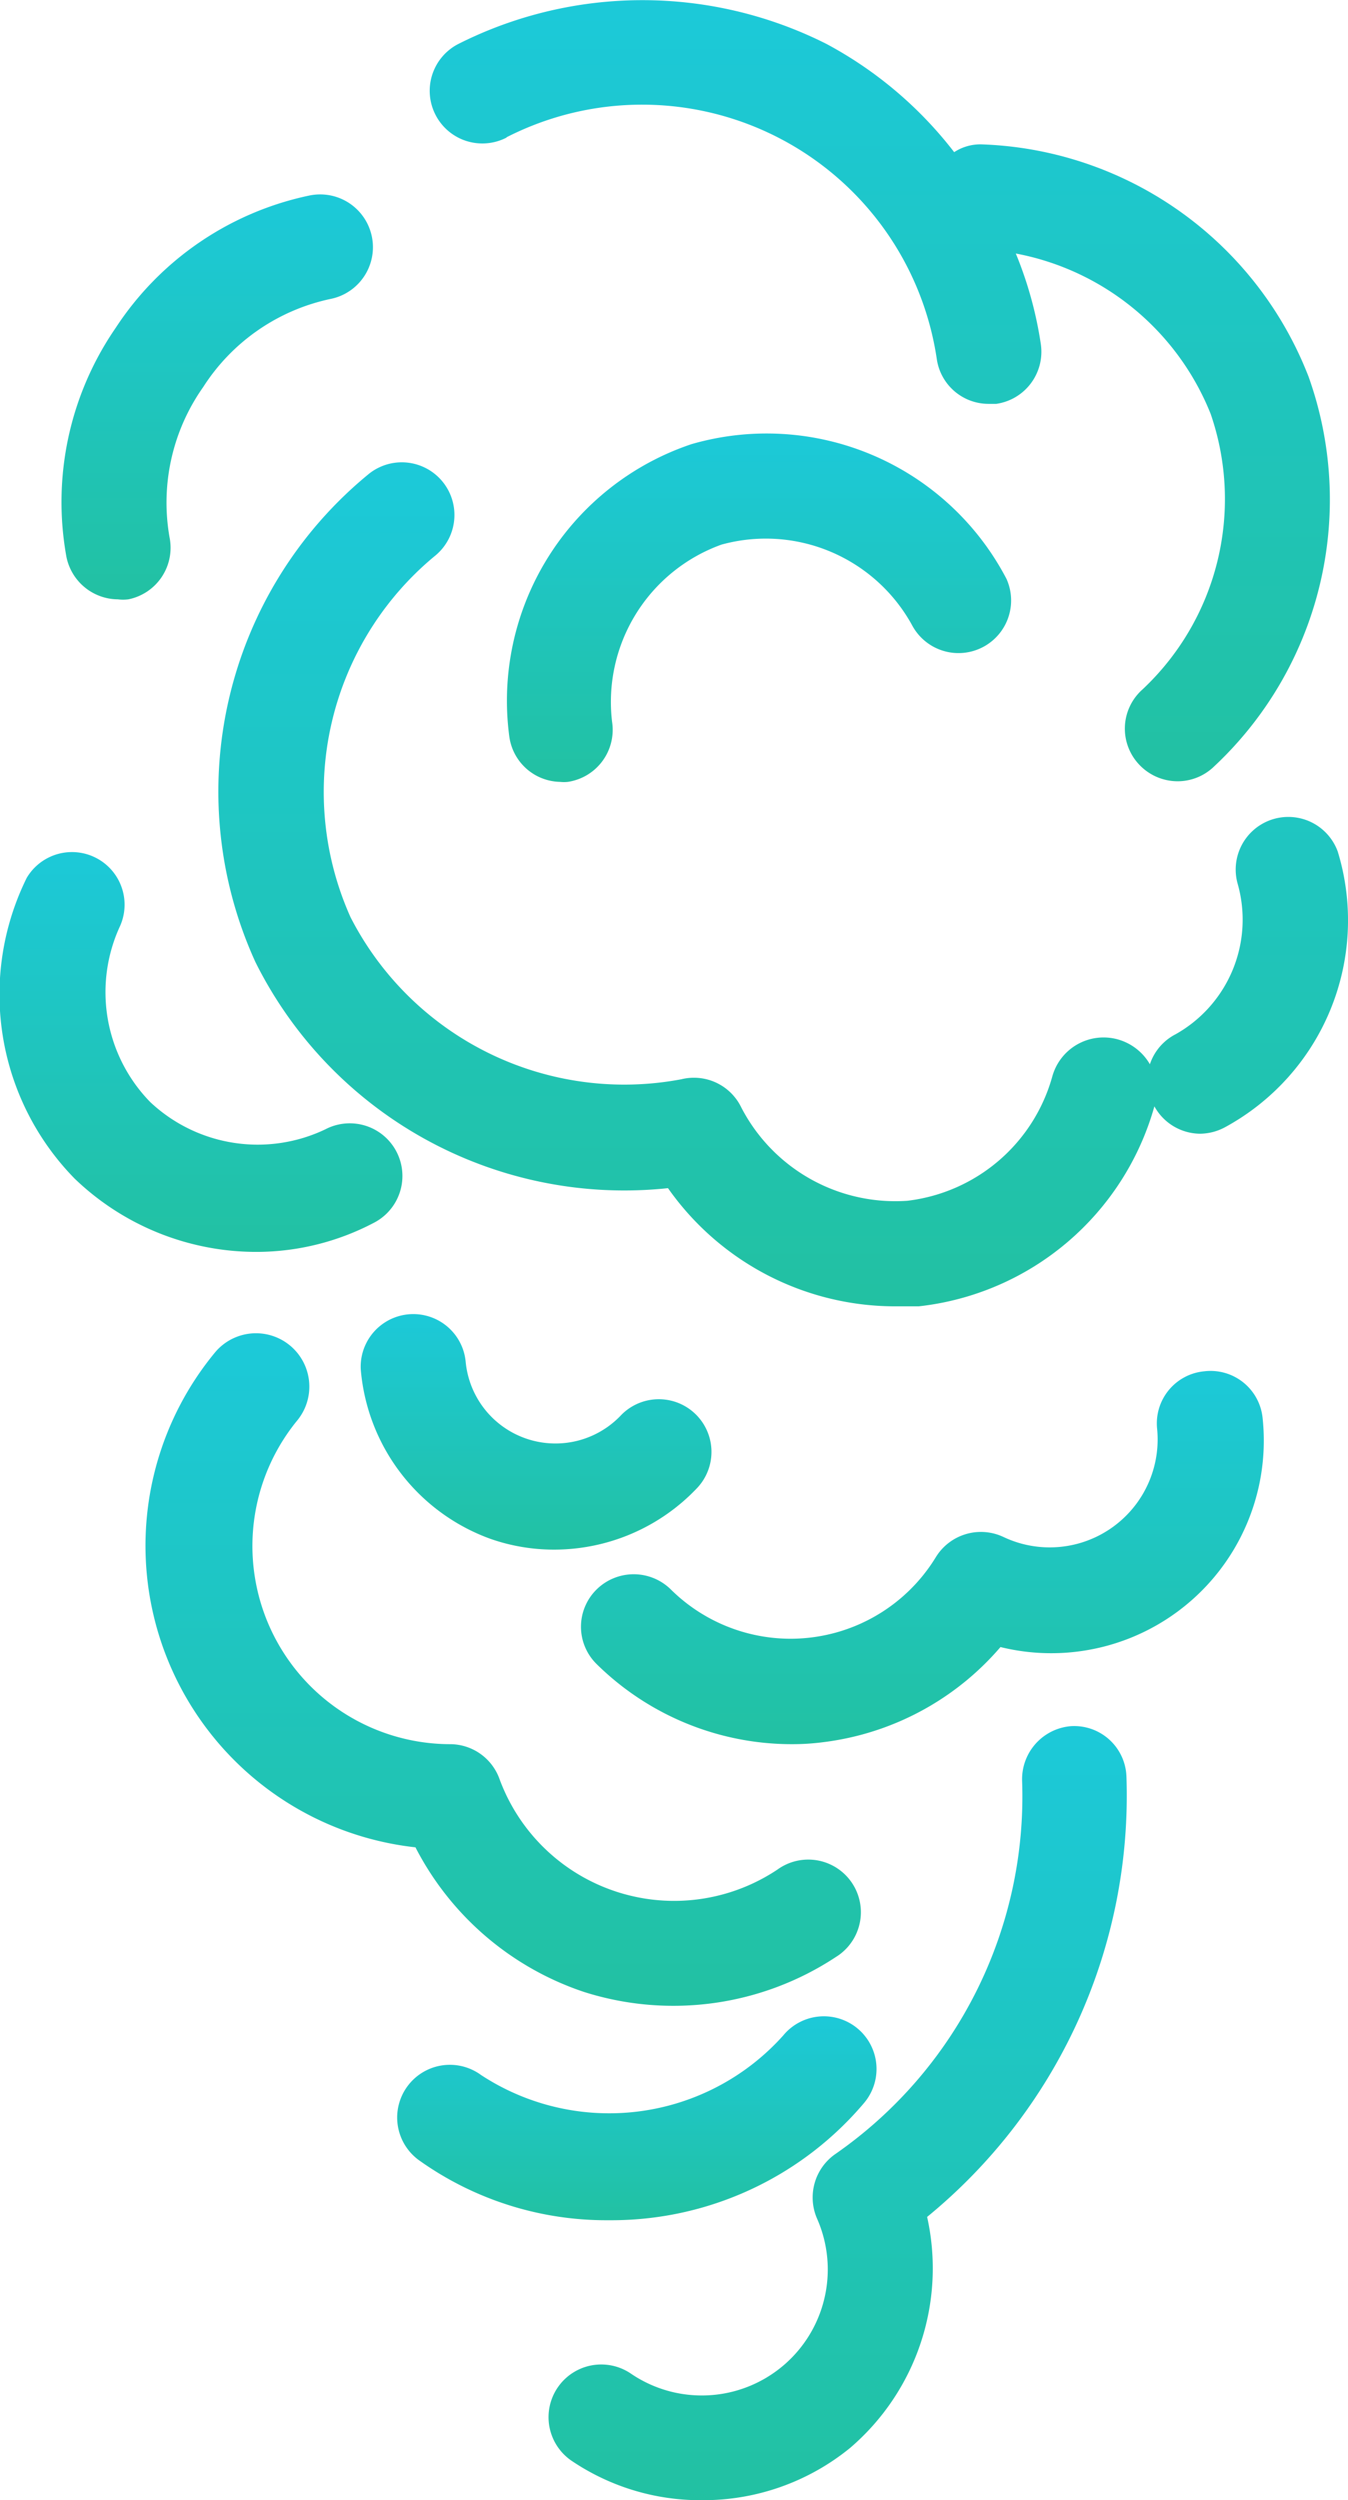 <svg xmlns="http://www.w3.org/2000/svg" xmlns:xlink="http://www.w3.org/1999/xlink" viewBox="0 0 44.84 83.14"><defs><style>.cls-1{fill:url(#linear-gradient);}.cls-2{fill:url(#linear-gradient-2);}.cls-3{fill:url(#linear-gradient-3);}.cls-4{fill:url(#linear-gradient-4);}.cls-5{fill:url(#linear-gradient-5);}.cls-6{fill:url(#linear-gradient-6);}.cls-7{fill:url(#linear-gradient-7);}.cls-8{fill:url(#linear-gradient-8);}.cls-9{fill:url(#linear-gradient-9);}.cls-10{fill:url(#linear-gradient-10);}</style><linearGradient id="linear-gradient" x1="25.25" y1="14.39" x2="25.25" y2="25.97" gradientUnits="userSpaceOnUse"><stop offset="0" stop-color="#1cc9d9"/><stop offset="1" stop-color="#22c1a2"/></linearGradient><linearGradient id="linear-gradient-2" x1="30.67" y1="45.59" x2="30.67" y2="57.99" xlink:href="#linear-gradient"/><linearGradient id="linear-gradient-3" x1="16.73" y1="44.39" x2="16.73" y2="66.7" xlink:href="#linear-gradient"/><linearGradient id="linear-gradient-4" x1="6.69" y1="28.24" x2="6.69" y2="41.58" xlink:href="#linear-gradient"/><linearGradient id="linear-gradient-5" x1="17.85" y1="43.66" x2="17.85" y2="51.53" xlink:href="#linear-gradient"/><linearGradient id="linear-gradient-6" x1="7.2" y1="6.47" x2="7.2" y2="19.93" xlink:href="#linear-gradient"/><linearGradient id="linear-gradient-7" x1="26.05" y1="15.4" x2="26.05" y2="43.45" xlink:href="#linear-gradient"/><linearGradient id="linear-gradient-8" x1="21.17" y1="67.05" x2="21.17" y2="73.81" xlink:href="#linear-gradient"/><linearGradient id="linear-gradient-9" x1="27.85" y1="57.4" x2="27.85" y2="83.14" xlink:href="#linear-gradient"/><linearGradient id="linear-gradient-10" x1="29.29" y1="0" x2="29.29" y2="25.98" xlink:href="#linear-gradient"/></defs><g id="Layer_2" data-name="Layer 2"><g id="smoke"><path class="cls-1" d="M23,14.77a9,9,0,0,0-6.06,9.71A1.74,1.74,0,0,0,18.63,26a1.18,1.18,0,0,0,.26,0,1.75,1.75,0,0,0,1.47-2A5.56,5.56,0,0,1,24,18.11a5.55,5.55,0,0,1,6.35,2.7,1.75,1.75,0,0,0,3.13-1.56A9,9,0,0,0,23,14.77Z"/><path class="cls-2" d="M40.06,45.6a1.74,1.74,0,0,0-1.57,1.91,3.59,3.59,0,0,1-5.11,3.6,1.76,1.76,0,0,0-2.25.67,5.66,5.66,0,0,1-8.81,1.08,1.76,1.76,0,0,0-2.48,0,1.74,1.74,0,0,0,0,2.47A9.25,9.25,0,0,0,26.32,58a8,8,0,0,0,1.09-.07,9.26,9.26,0,0,0,5.87-3.16A7.07,7.07,0,0,0,42,47.16,1.74,1.74,0,0,0,40.06,45.6Z"/><path class="cls-3" d="M19.43,66.24a9.81,9.81,0,0,0,8.37-1.16,1.75,1.75,0,1,0-1.94-2.91,6.19,6.19,0,0,1-9.24-3A1.75,1.75,0,0,0,15,58h0a6.59,6.59,0,0,1-5.1-10.78A1.75,1.75,0,0,0,7.13,45a10.09,10.09,0,0,0,6.69,16.43A9.79,9.79,0,0,0,19.43,66.24Z"/><path class="cls-4" d="M12.44,40.66a1.75,1.75,0,0,0-1.61-3.11A5.22,5.22,0,0,1,5,36.65,5.23,5.23,0,0,1,4,30.78,1.75,1.75,0,0,0,.89,29.19a8.75,8.75,0,0,0,1.59,10,8.72,8.72,0,0,0,6.1,2.44A8.41,8.41,0,0,0,12.44,40.66Z"/><path class="cls-5" d="M12,45.53a6.57,6.57,0,0,0,4.31,5.64,6.37,6.37,0,0,0,2.11.36,6.55,6.55,0,0,0,4.78-2.06,1.75,1.75,0,0,0-2.57-2.38,3,3,0,0,1-5.14-1.81,1.75,1.75,0,0,0-3.49.25Z"/><path class="cls-6" d="M3.92,19.93a1.39,1.39,0,0,0,.35,0,1.75,1.75,0,0,0,1.37-2.06,6.66,6.66,0,0,1,1.12-5A6.66,6.66,0,0,1,11,9.94,1.75,1.75,0,0,0,10.3,6.5a10.19,10.19,0,0,0-6.45,4.4,10.21,10.21,0,0,0-1.64,7.62A1.76,1.76,0,0,0,3.92,19.93Z"/><path class="cls-7" d="M44.5,28.32a1.75,1.75,0,0,0-3.33,1.07,4.37,4.37,0,0,1-2.06,5,1.74,1.74,0,0,0-.86,1,1.79,1.79,0,0,0-1.08-.83A1.77,1.77,0,0,0,35,35.81a5.7,5.7,0,0,1-4.82,4.12,5.77,5.77,0,0,1-5.52-3.1,1.75,1.75,0,0,0-2-.94A10.23,10.23,0,0,1,11.66,30.5a10.18,10.18,0,0,1,2.79-12,1.75,1.75,0,0,0-2.17-2.75A13.65,13.65,0,0,0,8.5,32a13.71,13.71,0,0,0,13.72,7.51,9.24,9.24,0,0,0,7.5,3.93c.28,0,.56,0,.84,0a9.19,9.19,0,0,0,7.84-6.65,1.75,1.75,0,0,0,1.52.91,1.79,1.79,0,0,0,.8-.2A7.83,7.83,0,0,0,44.5,28.32Z"/><path class="cls-8" d="M28.76,69.91a1.75,1.75,0,1,0-2.71-2.22A7.77,7.77,0,0,1,16,69a1.75,1.75,0,1,0-2.07,2.83,10.72,10.72,0,0,0,6.33,2A11,11,0,0,0,28.76,69.91Z"/><path class="cls-9" d="M35.63,57.4A1.77,1.77,0,0,0,34,59.23,14.48,14.48,0,0,1,27.8,71.62a1.76,1.76,0,0,0-.62,2.16A4.19,4.19,0,0,1,21,78.94a1.75,1.75,0,1,0-2,2.88,7.65,7.65,0,0,0,4.35,1.32,7.73,7.73,0,0,0,4.93-1.74,7.86,7.86,0,0,0,2.56-7.68,18.1,18.1,0,0,0,6.63-14.65A1.74,1.74,0,0,0,35.63,57.4Z"/><path class="cls-10" d="M16.86,4.56a9.91,9.91,0,0,1,14.3,7.37,1.74,1.74,0,0,0,1.72,1.5l.26,0a1.75,1.75,0,0,0,1.48-2,12.89,12.89,0,0,0-.83-3,8.72,8.72,0,0,1,6.48,5.33A8.68,8.68,0,0,1,38,22.93a1.74,1.74,0,0,0-.13,2.47,1.76,1.76,0,0,0,1.3.58,1.74,1.74,0,0,0,1.17-.45,12.15,12.15,0,0,0,3.19-13,12.11,12.11,0,0,0-10.9-7.73,1.59,1.59,0,0,0-.89.26,13.26,13.26,0,0,0-4.25-3.6,13.6,13.6,0,0,0-12.24,0,1.75,1.75,0,0,0,1.59,3.12Z"/></g></g></svg>
